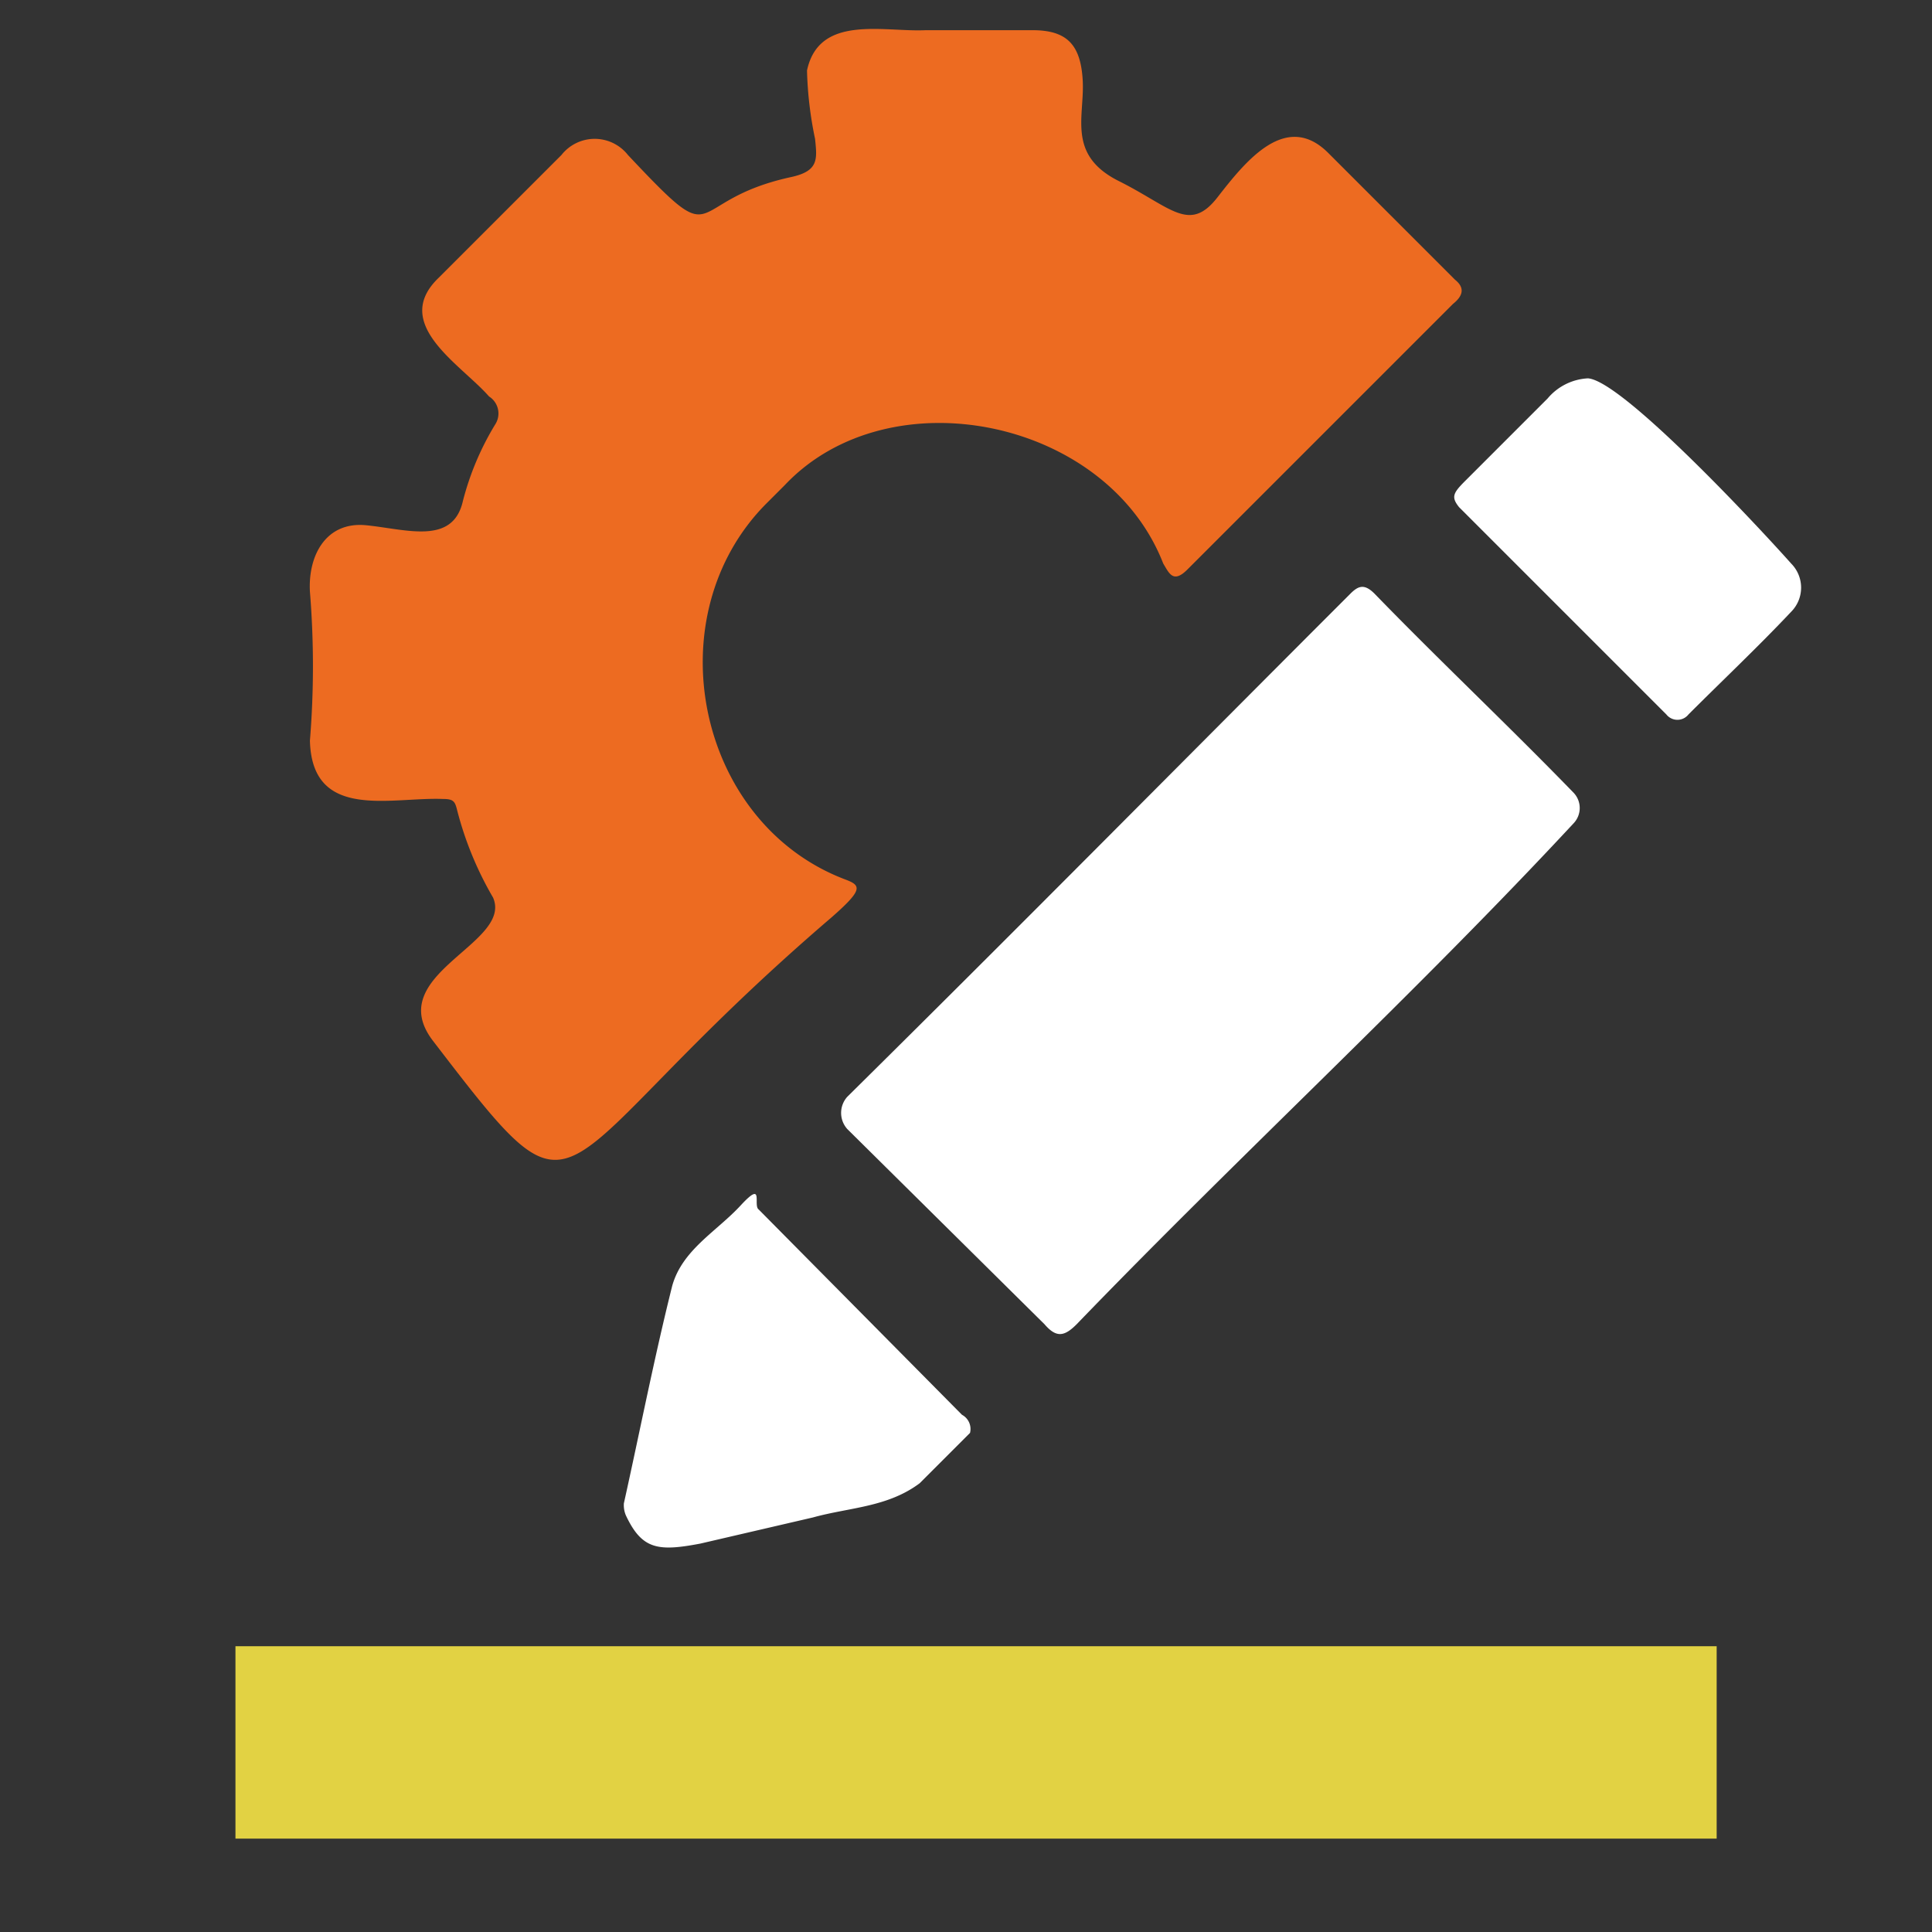 <svg id="Layer_1" data-name="Layer 1" xmlns="http://www.w3.org/2000/svg" width="96" height="96" viewBox="0 0 96 96">
  <rect x="0" y="0" width="96" height="96" fill="#333333" stroke="none"/>
  <rect id="rect4805" x="11.7" y="81.8" width="73.6" height="9.56" style="fill: #e2d243"/>
  <g>
    <path d="M38.1,25c-5.6,5.6-3.5,15.9,3.9,18.7.8.3.9.5-.7,1.9C26.6,58.2,29.4,62,21.5,51.7c-2.5-3.3,4-4.8,3-7.1a17,17,0,0,1-1.8-4.4c-.1-.4-.2-.5-.7-.5-2.6-.1-6.5,1.1-6.6-2.9a45.7,45.7,0,0,0,0-7.4c-.1-1.8.8-3.5,2.8-3.3s4.3,1,4.8-1.2a14,14,0,0,1,1.6-3.8,1,1,0,0,0-.3-1.4c-1.4-1.6-4.9-3.6-2.5-5.9l6.1-6.1a2.1,2.1,0,0,1,3.3,0c4.8,5.1,2.6,2.3,8.1,1.1,1.4-.3,1.3-.9,1.2-1.9a18.6,18.6,0,0,1-.4-3.4c.6-2.8,3.8-1.9,5.9-2h5.3c1.7,0,2.4.7,2.5,2.5s-.8,3.7,1.8,5,3.5,2.6,4.9.8S63.9,5.5,66,7.6l6.3,6.3c.5.4.4.8-.1,1.2L59,28.3c-.7.7-.9.2-1.2-.3C55,20.8,44.2,18.6,39,24.1" style="fill: #ed6b21"/>
    <path d="M78.9,18.8c1.7.1,8.5,7.4,10.1,9.2a1.7,1.7,0,0,1,0,2.4c-1.6,1.7-3.4,3.4-5.1,5.1a.7.7,0,0,1-1.1,0L72.5,25.2c-.4-.5-.3-.7.3-1.3s2.8-2.8,4.1-4.1A2.8,2.8,0,0,1,78.9,18.8Z" style="fill: #fff"/>
    <path d="M45.7,73.7h0c-1.6,1.2-3.5,1.2-5.3,1.7l-5.6,1.3c-2.1.4-2.9.3-3.7-1.4a1.3,1.3,0,0,1-.1-.6c.8-3.6,1.5-7.2,2.4-10.8.5-1.8,2.2-2.7,3.4-4s.6,0,.9.2L47.8,70.3a.8.8,0,0,1,.4.9" style="fill: #fff"/>
    <path d="M78.2,39.4a1.1,1.1,0,0,1,0,1.5c-7.9,8.5-16.6,16.5-24.7,24.9-.6.6-1,.7-1.6,0l-9.8-9.7a1.2,1.2,0,0,1,0-1.6c8.4-8.3,16.7-16.7,25-25,.4-.4.7-.5,1.2,0C71.5,32.8,74.9,36,78.2,39.4Z" style="fill: #fff"/>
  </g>
</svg>
